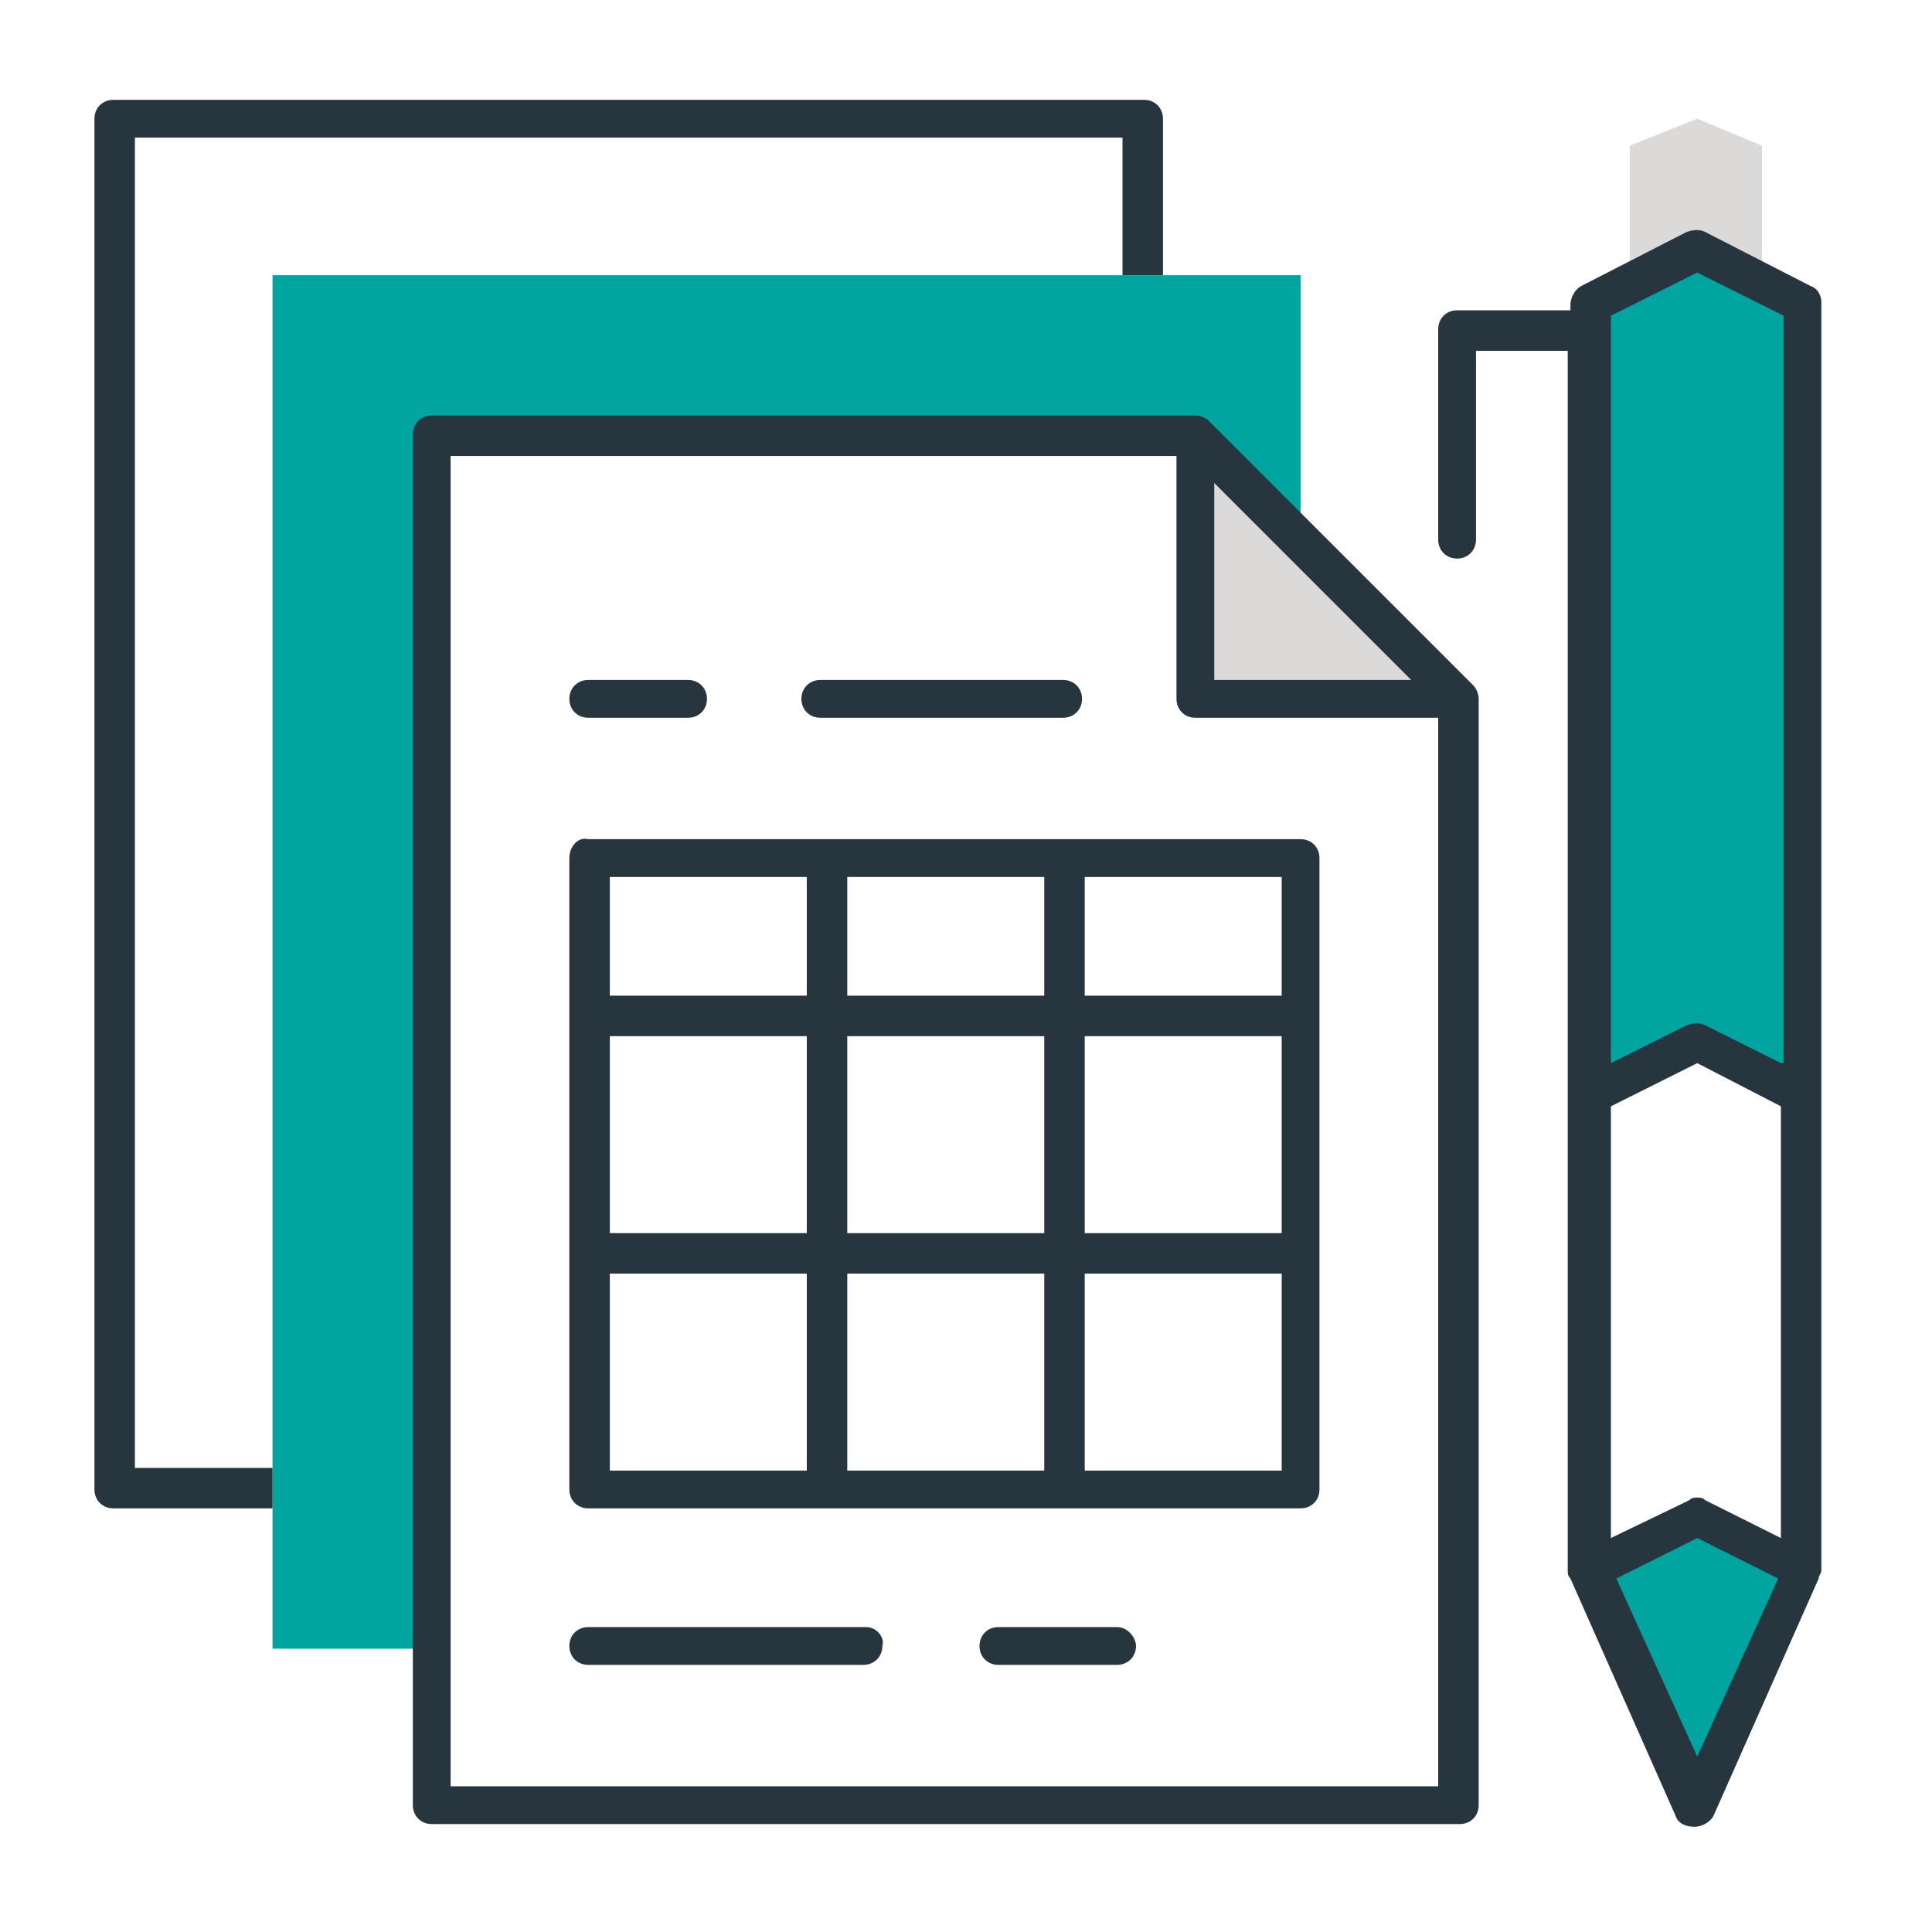 <?xml version="1.0" encoding="utf-8"?>
<!-- Generator: Adobe Illustrator 27.8.1, SVG Export Plug-In . SVG Version: 6.00 Build 0)  -->
<svg version="1.1" id="Layer_1" xmlns="http://www.w3.org/2000/svg" xmlns:xlink="http://www.w3.org/1999/xlink" x="0px" y="0px"
	 viewBox="0 0 71.6 71.6" style="enable-background:new 0 0 71.6 71.6;" xml:space="preserve">
<style type="text/css">
	.st0{fill:#00A5A0;}
	.st1{fill:#DCDAD8;}
	.st2{fill:#27353F;}
</style>
<g>
	<path class="st0" d="M10.1,61.1H16V16.1h28.3c1.5,1.5,2.7,2.7,3.9,3.9v-9.8H10.1V61.1z"/>
	<polygon class="st0" points="59,58.1 62.9,66.9 66.8,58.1 62.9,56.2 	"/>
	<polygon class="st0" points="62.9,9.3 59,11.2 59,40.6 62.9,38.6 66.8,40.6 66.8,11.2 	"/>
	<polygon class="st1" points="44.3,25.9 54.1,25.9 44.3,16.1 	"/>
	<polygon class="st1" points="62.9,4.4 60.4,5.4 60.4,10.5 62.9,9.3 65.3,10.5 65.3,5.4 	"/>
	<path class="st2" d="M67.1,10.6l-3.9-2c-0.2-0.1-0.4-0.1-0.7,0l-3.9,2c-0.2,0.1-0.4,0.4-0.4,0.7v0.2h-4.2c-0.4,0-0.7,0.3-0.7,0.7
		V20c0,0.4,0.3,0.7,0.7,0.7s0.7-0.3,0.7-0.7V13h3.4v45.2c0,0.1,0,0.2,0.1,0.3l3.9,8.8c0.1,0.3,0.4,0.4,0.7,0.4
		c0.3,0,0.6-0.2,0.7-0.4l3.9-8.8c0-0.1,0.1-0.2,0.1-0.3V11.2C67.5,11,67.4,10.7,67.1,10.6z M62.9,65.1l-3-6.6l3-1.5l3,1.5L62.9,65.1
		z M66,57l-2.8-1.4c-0.1-0.1-0.2-0.1-0.3-0.1c-0.1,0-0.2,0-0.3,0.1L59.7,57V41l3.2-1.6L66,41V57z M66,39.4l-2.8-1.4
		c-0.2-0.1-0.4-0.1-0.7,0l-2.8,1.4V11.7l3.2-1.6l3.2,1.6V39.4z"/>
	<path class="st2" d="M5,5.1h36.6v5.1h1.5V4.4c0-0.4-0.3-0.7-0.7-0.7H4.2C3.8,3.7,3.5,4,3.5,4.4v50.8c0,0.4,0.3,0.7,0.7,0.7h5.9
		v-1.5H5V5.1z"/>
	<path class="st2" d="M44.8,15.6c-0.1-0.1-0.3-0.2-0.5-0.2H16c-0.4,0-0.7,0.3-0.7,0.7v50.8c0,0.4,0.3,0.7,0.7,0.7h38.1
		c0.4,0,0.7-0.3,0.7-0.7v-41c0-0.2-0.1-0.4-0.2-0.5L44.8,15.6z M45,17.9l7.3,7.3H45V17.9z M53.3,66.2H16.7V16.9h26.9v9
		c0,0.4,0.3,0.7,0.7,0.7h9V66.2z"/>
	<path class="st2" d="M30.4,26.6h9c0.4,0,0.7-0.3,0.7-0.7c0-0.4-0.3-0.7-0.7-0.7h-9c-0.4,0-0.7,0.3-0.7,0.7
		C29.7,26.3,30,26.6,30.4,26.6z"/>
	<path class="st2" d="M21.8,26.6h3.7c0.4,0,0.7-0.3,0.7-0.7c0-0.4-0.3-0.7-0.7-0.7h-3.7c-0.4,0-0.7,0.3-0.7,0.7
		C21.1,26.3,21.4,26.6,21.8,26.6z"/>
	<path class="st2" d="M41.4,60.3H37c-0.4,0-0.7,0.3-0.7,0.7c0,0.4,0.3,0.7,0.7,0.7h4.4c0.4,0,0.7-0.3,0.7-0.7
		C42.1,60.7,41.8,60.3,41.4,60.3z"/>
	<path class="st2" d="M32.1,60.3H21.8c-0.4,0-0.7,0.3-0.7,0.7c0,0.4,0.3,0.7,0.7,0.7h10.2c0.4,0,0.7-0.3,0.7-0.7
		C32.8,60.7,32.5,60.3,32.1,60.3z"/>
	<path class="st2" d="M21.1,31.8v23.4c0,0.4,0.3,0.7,0.7,0.7h26.4c0.4,0,0.7-0.3,0.7-0.7V31.8c0-0.4-0.3-0.7-0.7-0.7H21.8
		C21.4,31,21.1,31.4,21.1,31.8z M40.2,32.5h7.3v4.4h-7.3V32.5z M40.2,38.4h7.3v7.3h-7.3V38.4z M40.2,47.2h7.3v7.3h-7.3V47.2z
		 M31.4,32.5h7.3v4.4h-7.3V32.5z M31.4,38.4h7.3v7.3h-7.3V38.4z M31.4,47.2h7.3v7.3h-7.3V47.2z M22.6,32.5h7.3v4.4h-7.3V32.5z
		 M22.6,38.4h7.3v7.3h-7.3V38.4z M22.6,47.2h7.3v7.3h-7.3V47.2z"/>
</g>
</svg>
